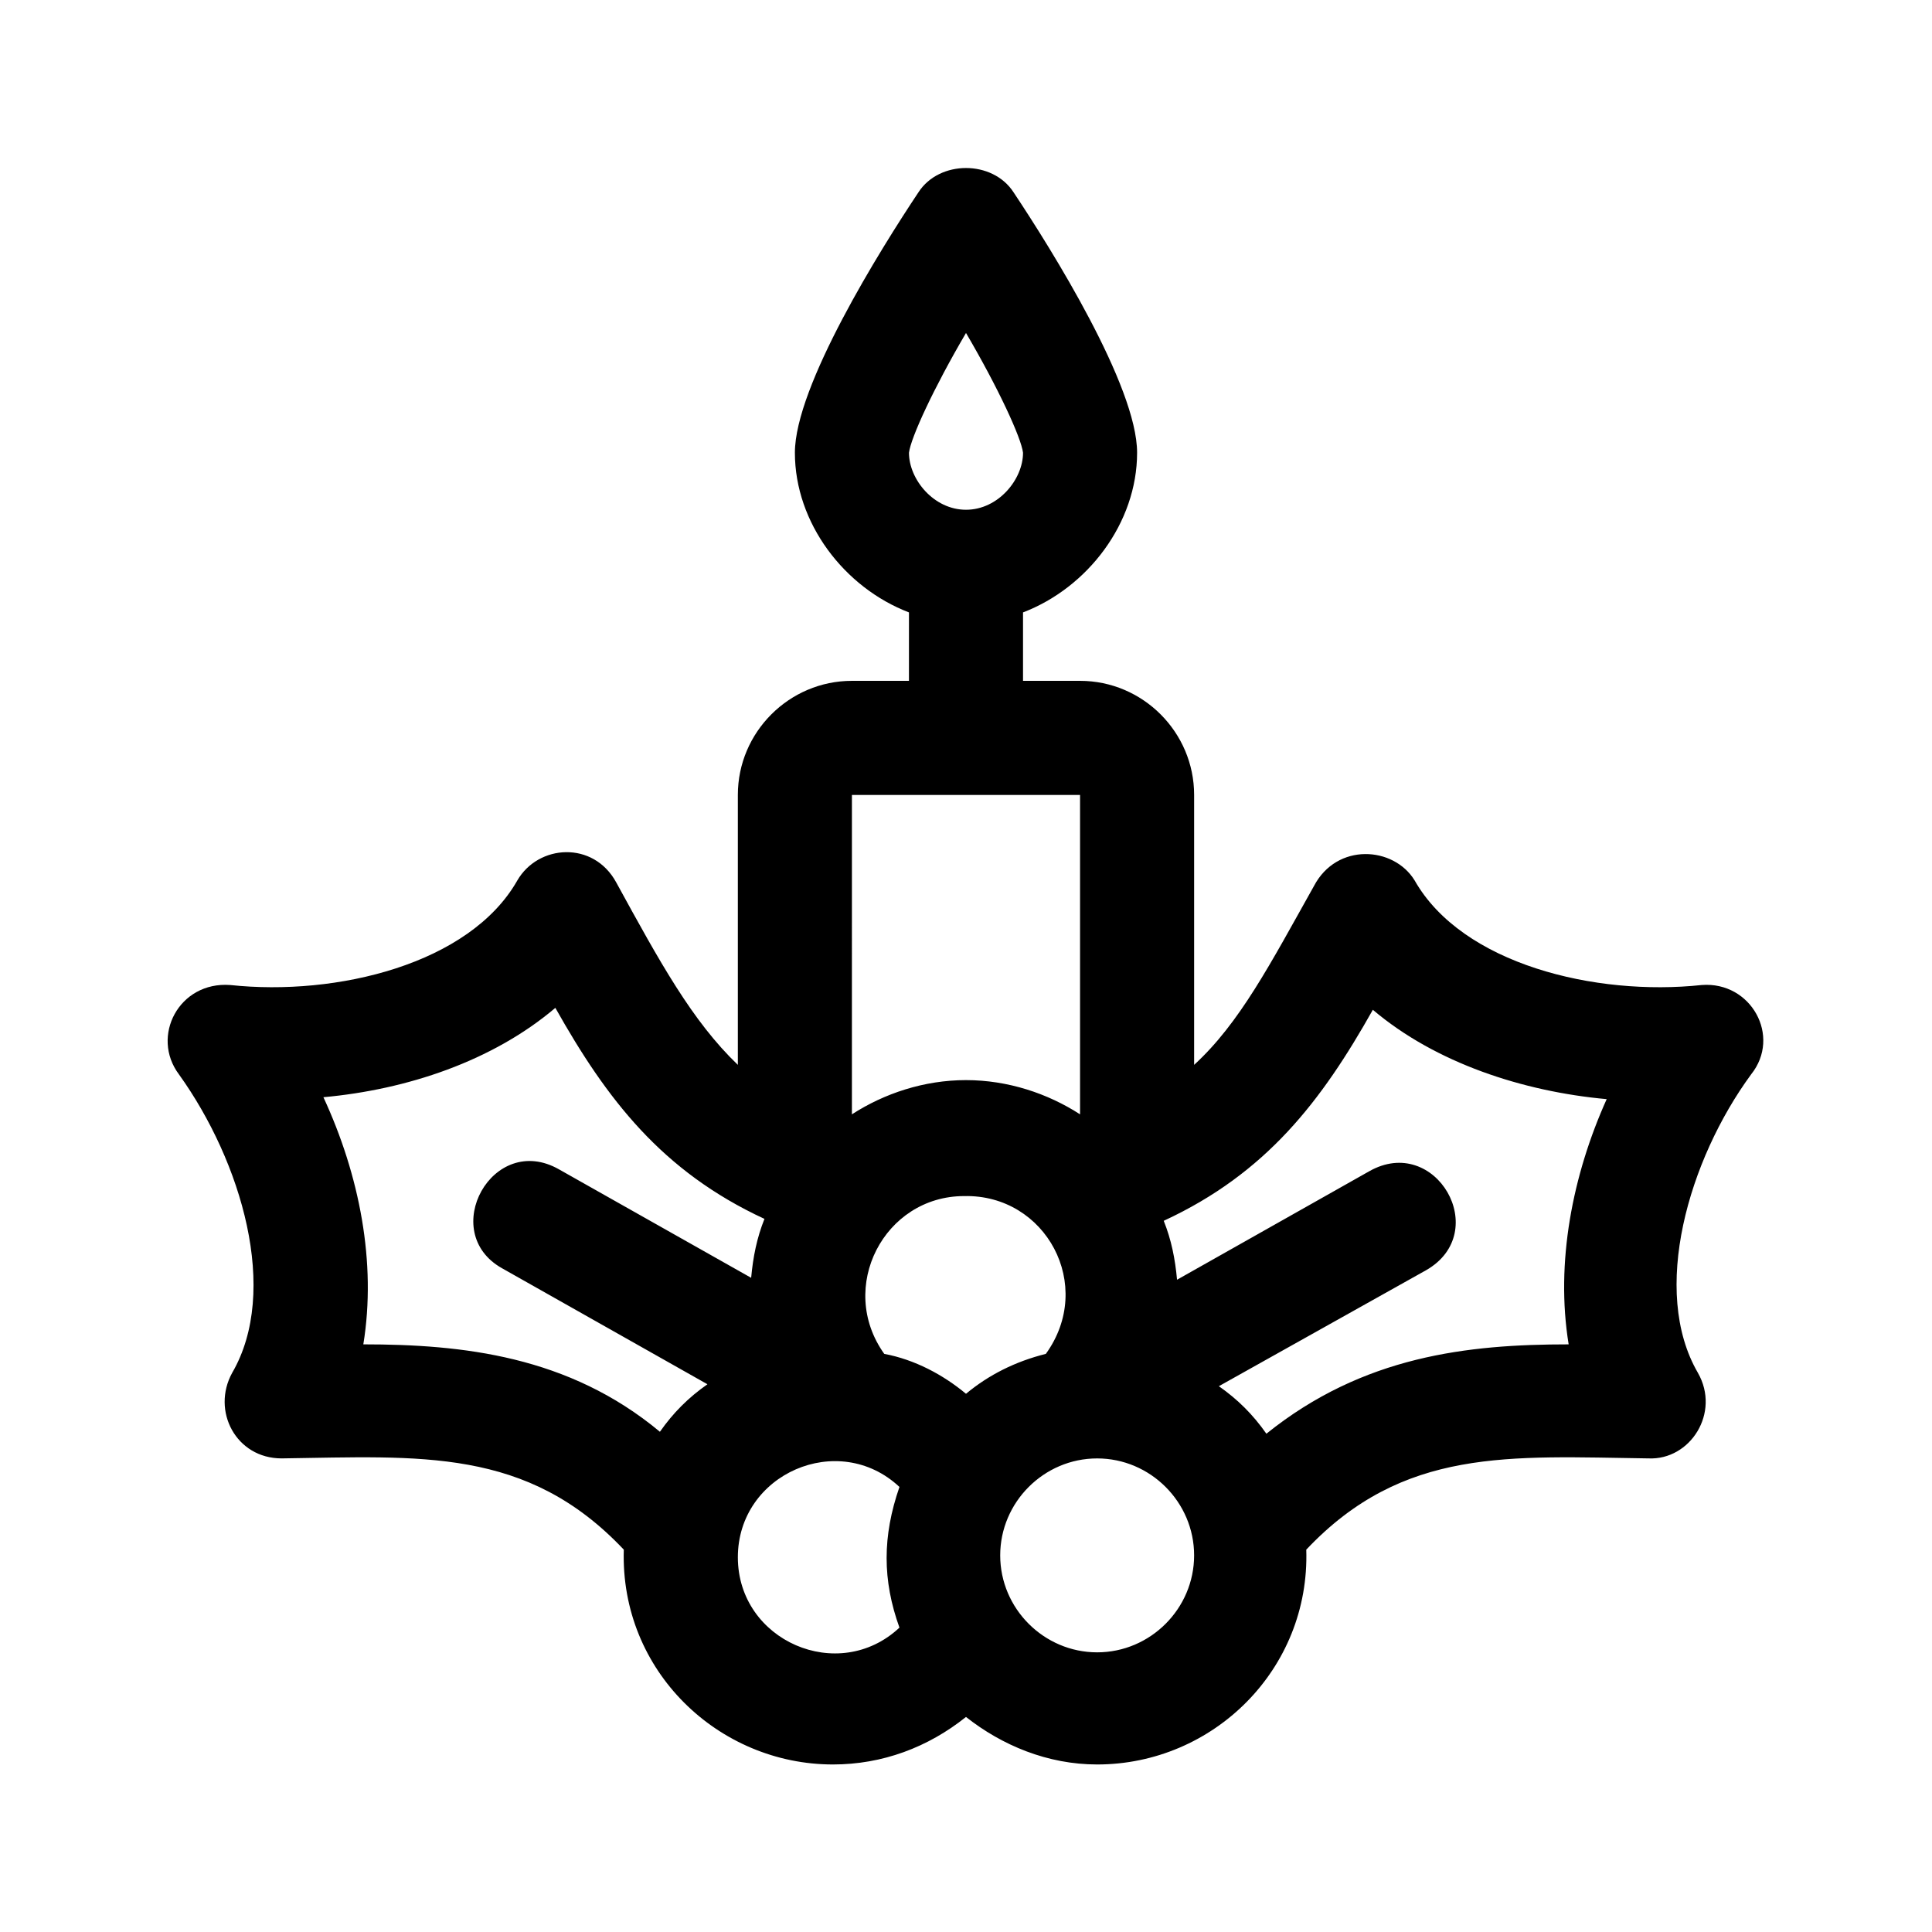 <?xml version="1.0" encoding="UTF-8"?>
<!-- Uploaded to: SVG Repo, www.svgrepo.com, Generator: SVG Repo Mixer Tools -->
<svg fill="#000000" width="800px" height="800px" version="1.1" viewBox="144 144 512 512" xmlns="http://www.w3.org/2000/svg">
 <path d="m594.97 405.04c-28.215 3.023-63.48-5.543-76.074-27.711-5.543-9.07-20.656-10.078-26.703 1.512-11.586 20.66-19.648 36.277-31.738 47.359v-71.539c0-16.625-13.602-30.23-30.23-30.23h-15.113v-18.137c17.129-6.551 30.23-23.68 30.23-42.32 0-17.633-22.672-53.906-32.746-69.023-5.543-8.566-19.648-8.566-25.191 0-10.078 15.117-32.75 51.391-32.75 69.023 0 18.641 13.098 35.77 30.23 42.32l-0.004 18.137h-15.113c-16.625 0-30.23 13.602-30.23 30.23v71.539c-12.09-11.586-20.656-27.207-32.242-48.367-6.047-11.082-20.656-10.078-26.199-0.504-12.594 22.168-47.863 30.73-76.074 27.711-13.602-1.008-21.16 13.602-13.602 23.68 16.625 23.176 26.703 57.434 14.105 79.098-5.543 10.078 1.008 22.672 13.098 22.672 36.777-0.504 64.992-3.023 90.688 24.184-1.008 32.242 25.191 56.93 55.418 56.93 13.098 0 25.191-4.535 35.266-12.594 9.574 7.559 21.664 12.594 34.762 12.594 30.73 0 56.426-25.191 55.418-56.93 25.695-27.207 53.906-24.688 90.688-24.184 11.082 0.504 19.145-12.09 13.098-22.672-12.594-21.664-2.519-56.426 14.105-79.098 8.066-10.074 0.004-24.688-13.094-23.68zm-194.97-172.8c8.566 14.609 14.609 27.711 15.113 31.738 0 7.055-6.551 15.113-15.113 15.113-8.566 0-15.113-8.062-15.113-15.113 0.5-4.027 6.547-17.129 15.113-31.738zm21.16 270.55c-8.062 2.016-15.113 5.543-21.16 10.578-6.047-5.039-13.602-9.07-21.664-10.578-12.594-17.633 0-41.816 21.16-41.816 21.664-0.504 34.762 23.676 21.664 41.816zm9.066-148.12v84.641c-8.566-5.543-19.145-9.07-30.23-9.07-11.082 0-21.664 3.527-30.23 9.07l0.004-84.641zm-189.94 145.6c3.527-21.664-1.008-44.84-10.578-65.496 22.168-2.016 44.84-9.574 61.465-23.68 13.602 24.184 28.215 43.328 55.418 55.922-2.016 5.039-3.023 10.078-3.527 15.617l-50.883-28.719c-17.633-10.078-32.242 16.625-15.113 26.199l54.41 30.73c-5.039 3.527-9.07 7.559-12.594 12.594-24.184-20.145-52.398-23.168-78.598-23.168zm99.254 56.426c0-22.168 26.703-33.754 42.824-18.641-4.535 13.098-4.535 24.688 0 37.281-16.125 15.113-42.824 3.527-42.824-18.641zm95.219 25.191c-14.105 0-25.695-11.586-25.695-25.695 0-14.105 11.586-25.695 25.695-25.695 14.105 0 25.695 11.586 25.695 25.695 0 14.105-11.59 25.695-25.695 25.695zm124.95-81.617c-26.703 0-54.41 3.023-80.105 23.68-3.527-5.039-7.559-9.07-12.594-12.594l54.914-30.734c17.633-10.078 2.519-36.273-15.113-26.199l-50.883 28.719c-0.504-5.543-1.512-10.578-3.527-15.617 27.207-12.594 41.816-31.738 55.418-55.922 16.625 14.105 39.801 21.664 61.969 23.68-9.07 20.148-13.605 43.324-10.078 64.988z"/>
</svg>